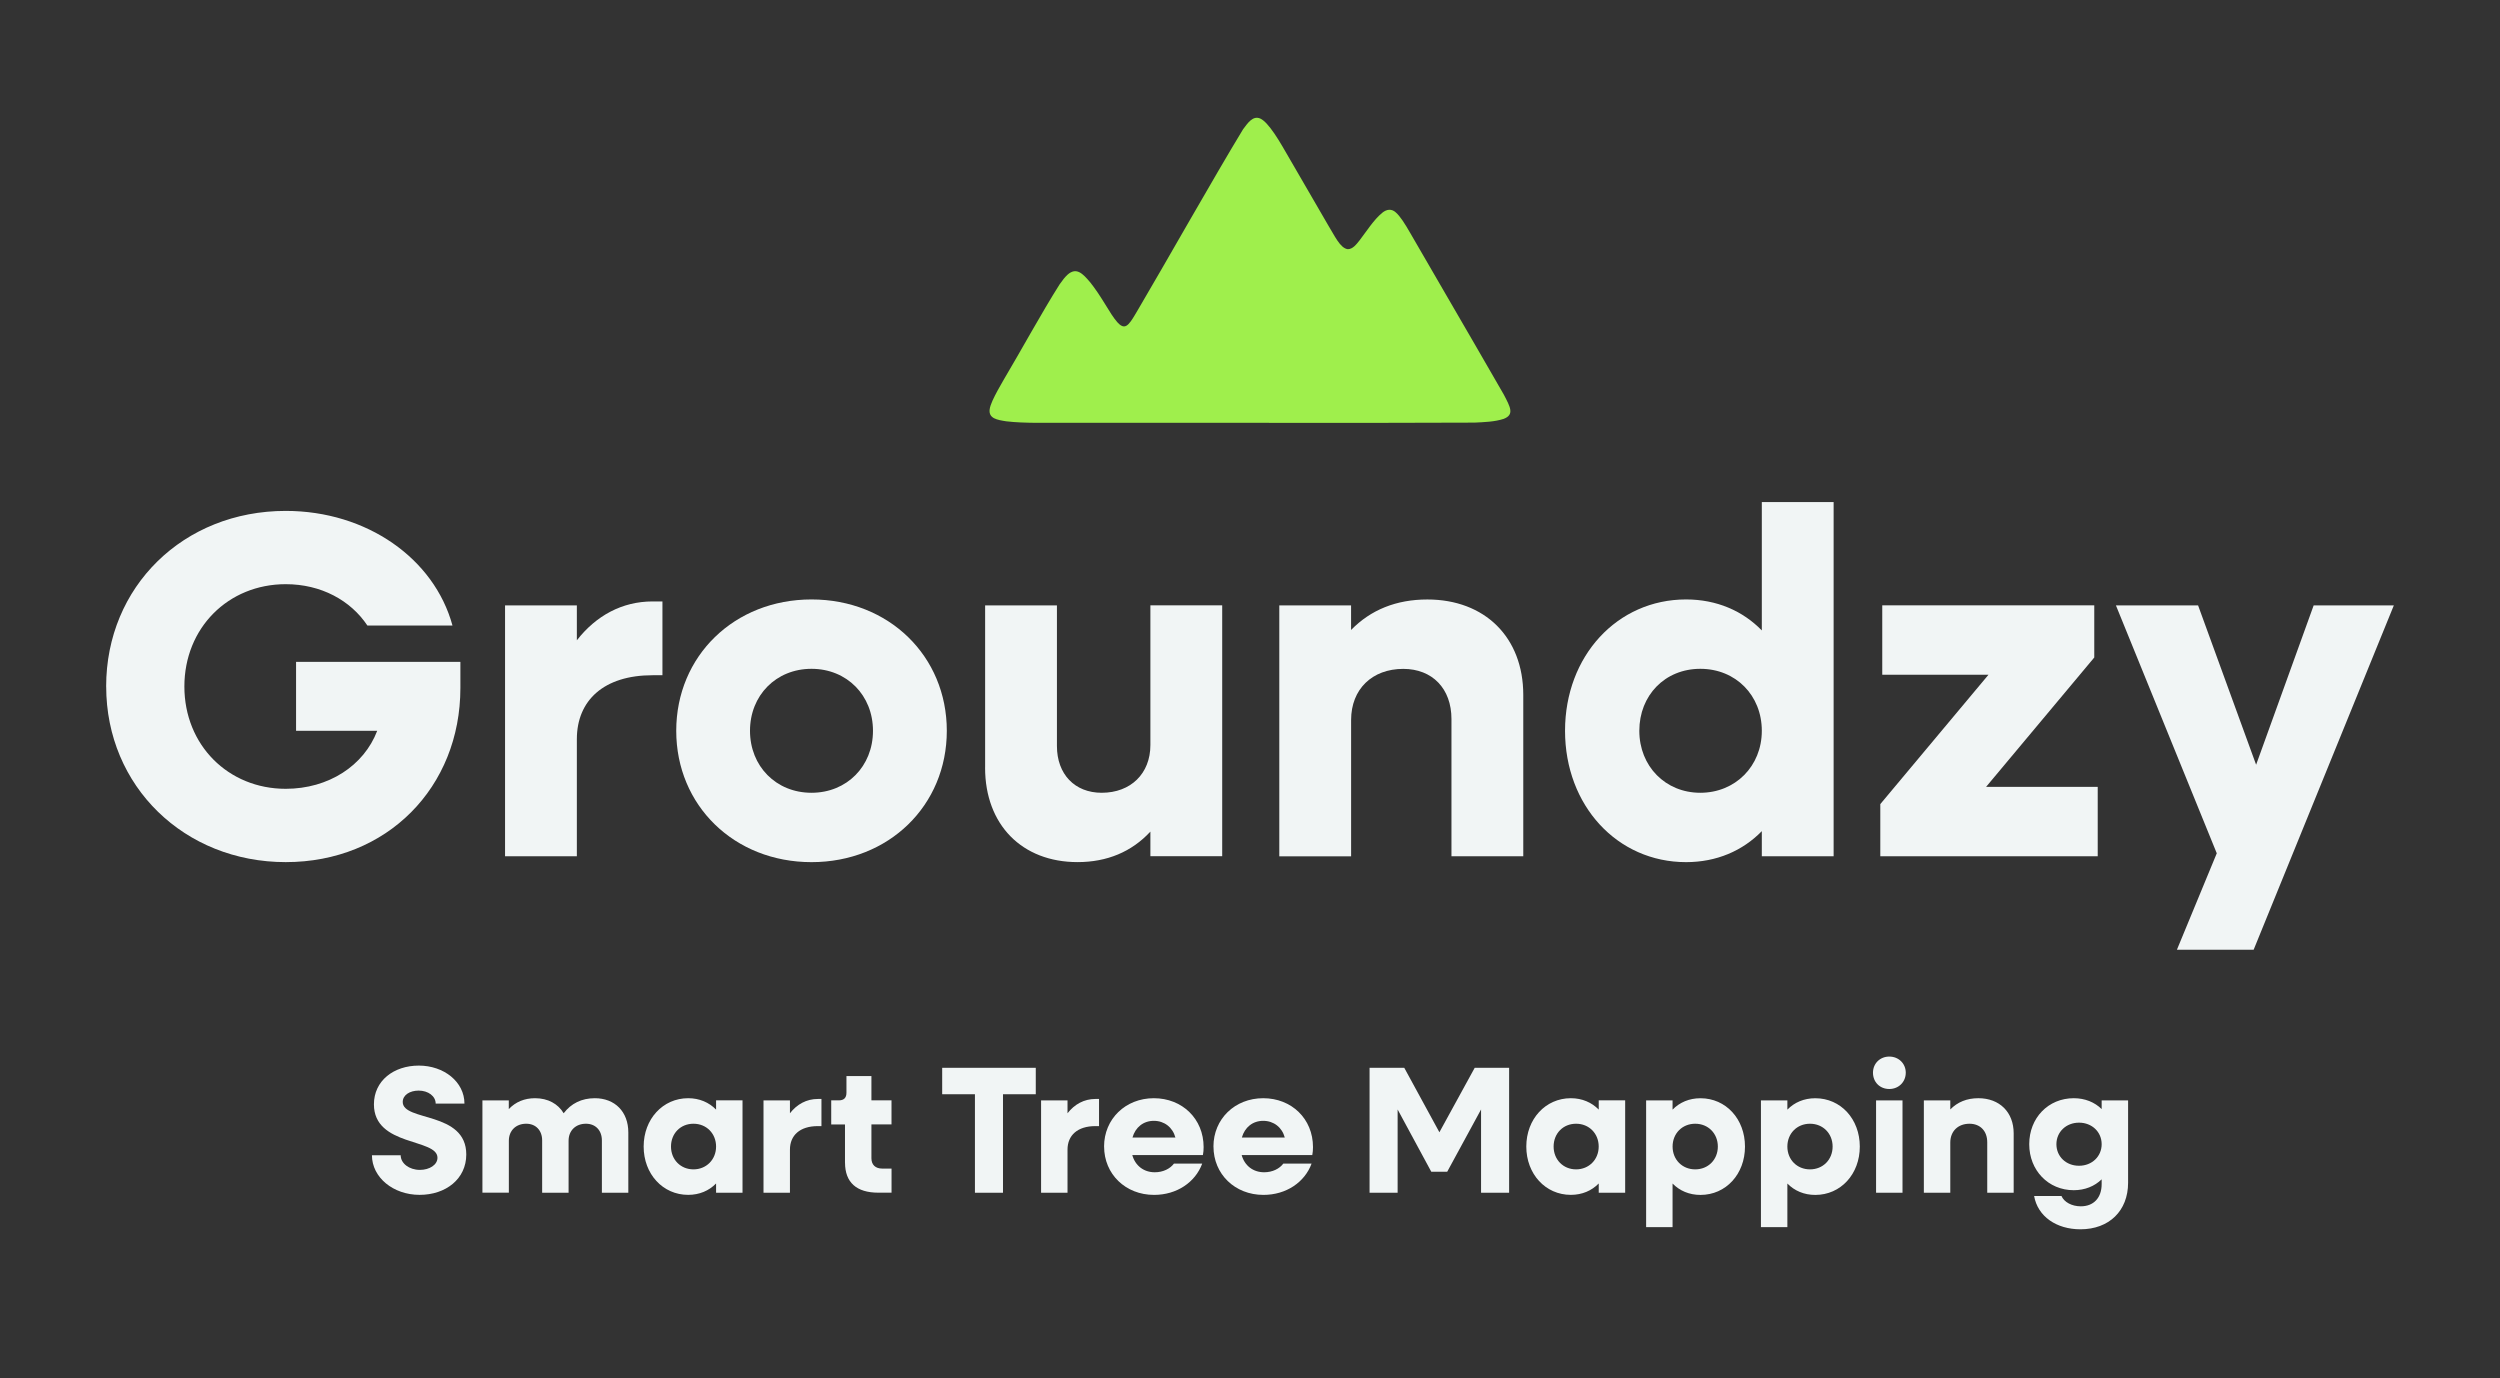 <?xml version="1.0" encoding="UTF-8"?>
<svg id="Layer_1" data-name="Layer 1" xmlns="http://www.w3.org/2000/svg" viewBox="0 0 768 423.37">
  <rect x="0" y="0" width="768" height="423.37" fill="#333333" stroke="none"/>
  <g>
    <path d="M114.25,354.89h8.84c0,2.5,2.61,4.5,5.9,4.5,2.95,0,5.4-1.56,5.4-3.73,0-6.01-19.52-3.39-19.52-16.41,0-7.23,6.06-11.9,13.79-11.9s14.02,5.01,14.02,11.68h-8.84c0-2.28-2.28-4-5.23-4-2.67,0-4.89,1.33-4.89,3.5,0,6.06,19.52,2.78,19.52,16.13,0,7.51-6.29,12.4-14.35,12.4s-14.63-5.34-14.63-12.18Z" fill="#f1f5f5"/>
    <path d="M148.18,338.04h8.12v2.67c2.11-2.22,4.84-3.34,8.07-3.34,3.95,0,7.06,1.72,8.79,4.62,2.28-3,5.51-4.62,9.57-4.62,6.17,0,10.29,4.17,10.29,10.51v18.52h-8.12v-16.07c0-3.06-1.95-5.12-4.89-5.12-3.17,0-5.34,2.11-5.34,5.23v15.96h-8.12v-16.07c0-3.06-1.95-5.12-4.89-5.12-3.17,0-5.34,2.11-5.34,5.23v15.96h-8.12v-28.37Z" fill="#f1f5f5"/>
    <path d="M197.73,352.22c0-8.45,5.9-14.85,13.68-14.85,3.45,0,6.4,1.28,8.57,3.5v-2.84h8.12v28.37h-8.12v-2.84c-2.17,2.23-5.12,3.5-8.57,3.5-7.79,0-13.68-6.4-13.68-14.85ZM219.98,352.22c0-4-2.95-7.01-6.95-7.01s-6.9,3-6.9,7.01,2.95,7.01,6.9,7.01,6.95-3,6.95-7.01Z" fill="#f1f5f5"/>
    <path d="M234.55,338.04h8.12v3.95c2.17-2.78,5.12-4.39,8.57-4.39h1.11v8.34h-1.11c-5.51,0-8.57,2.84-8.57,7.23v13.24h-8.12v-28.37Z" fill="#f1f5f5"/>
    <path d="M259.58,357.17v-11.74h-4.23v-7.4h2.34c1.56,0,2.34-.78,2.34-2.34v-5.12h7.67v7.45h6.17v7.4h-6.17v10.4c0,2,1.22,3.17,3.34,3.17h2.84v7.4h-4.06c-6.73,0-10.23-3.17-10.23-9.23Z" fill="#f1f5f5"/>
    <path d="M299.51,336.15h-10.07v-8.12h28.75v8.12h-10.07v30.26h-8.62v-30.26Z" fill="#f1f5f5"/>
    <path d="M319.82,338.04h8.12v3.95c2.17-2.78,5.12-4.39,8.57-4.39h1.11v8.34h-1.11c-5.51,0-8.57,2.84-8.57,7.23v13.24h-8.12v-28.37Z" fill="#f1f5f5"/>
    <path d="M339.17,352.22c0-8.45,6.56-14.85,15.29-14.85s15.29,6.34,15.29,15.02c0,.78-.06,1.72-.22,2.45h-21.69c.89,3.23,3.5,5.28,6.9,5.28,2.61,0,4.73-1.11,5.9-2.67h8.68c-2.11,5.73-7.79,9.62-14.79,9.62-8.79,0-15.35-6.4-15.35-14.85ZM347.9,349.44h13.18c-.83-3.11-3.39-5.12-6.62-5.12s-5.67,2-6.56,5.12Z" fill="#f1f5f5"/>
    <path d="M372.77,352.22c0-8.45,6.56-14.85,15.29-14.85s15.29,6.34,15.29,15.02c0,.78-.06,1.72-.22,2.45h-21.69c.89,3.23,3.5,5.28,6.9,5.28,2.61,0,4.73-1.11,5.9-2.67h8.68c-2.11,5.73-7.79,9.62-14.79,9.62-8.79,0-15.35-6.4-15.35-14.85ZM381.5,349.44h13.18c-.83-3.11-3.39-5.12-6.62-5.12s-5.67,2-6.56,5.12Z" fill="#f1f5f5"/>
    <path d="M420.71,328.03h10.68l10.79,19.8,10.85-19.8h10.57v38.38h-8.62v-25.58l-10.4,19.13h-4.89l-10.34-19.13v25.58h-8.62v-38.38Z" fill="#f1f5f5"/>
    <path d="M468.88,352.22c0-8.45,5.9-14.85,13.68-14.85,3.45,0,6.4,1.28,8.57,3.5v-2.84h8.12v28.37h-8.12v-2.84c-2.17,2.23-5.12,3.5-8.57,3.5-7.79,0-13.68-6.4-13.68-14.85ZM491.12,352.22c0-4-2.95-7.01-6.95-7.01s-6.9,3-6.9,7.01,2.95,7.01,6.9,7.01,6.95-3,6.95-7.01Z" fill="#f1f5f5"/>
    <path d="M505.69,338.04h8.12v2.84c2.17-2.23,5.12-3.5,8.57-3.5,7.84,0,13.68,6.4,13.68,14.85s-5.84,14.85-13.68,14.85c-3.45,0-6.4-1.28-8.57-3.5v13.4h-8.12v-38.93ZM527.72,352.22c0-4-2.95-7.01-6.95-7.01s-6.95,3-6.95,7.01,2.95,7.01,6.95,7.01,6.95-3,6.95-7.01Z" fill="#f1f5f5"/>
    <path d="M540.96,338.04h8.12v2.84c2.17-2.23,5.12-3.5,8.57-3.5,7.84,0,13.68,6.4,13.68,14.85s-5.84,14.85-13.68,14.85c-3.45,0-6.4-1.28-8.57-3.5v13.4h-8.12v-38.93ZM562.98,352.22c0-4-2.95-7.01-6.95-7.01s-6.95,3-6.95,7.01,2.95,7.01,6.95,7.01,6.95-3,6.95-7.01Z" fill="#f1f5f5"/>
    <path d="M575.38,329.53c0-2.84,2.17-4.95,5.01-4.95s5.06,2.11,5.06,4.95-2.17,5.01-5.06,5.01-5.01-2.11-5.01-5.01ZM576.33,338.04h8.12v28.37h-8.12v-28.37Z" fill="#f1f5f5"/>
    <path d="M591.01,338.04h8.12v2.78c2.23-2.28,5.12-3.45,8.62-3.45,6.51,0,10.85,4.28,10.85,10.79v18.24h-8.12v-15.52c0-3.45-2.17-5.67-5.45-5.67-3.5,0-5.9,2.28-5.9,5.78v15.41h-8.12v-28.37Z" fill="#f1f5f5"/>
    <path d="M623.38,351.5c0-8.07,5.84-14.13,13.68-14.13,3.45,0,6.4,1.22,8.57,3.34v-2.67h8.12v25.31c0,8.62-5.84,14.29-14.63,14.29-7.4,0-13.13-3.95-14.24-10.23h8.4c.83,1.89,3.17,3.17,5.95,3.17,3.89,0,6.4-2.56,6.4-6.84v-1.45c-2.17,2.11-5.12,3.34-8.57,3.34-7.84,0-13.68-6.12-13.68-14.13ZM645.63,351.5c0-3.78-3-6.62-6.95-6.62s-6.95,2.84-6.95,6.62,2.95,6.62,6.95,6.62,6.95-2.89,6.95-6.62Z" fill="#f1f5f5"/>
  </g>
  <g>
    <path d="M32.61,210.9c0-30.68,23.73-53.95,55.16-53.95,24.93,0,45.64,14.66,51.23,35.21h-26.14c-5.14-7.71-14.2-12.7-25.09-12.7-17.68,0-31.13,13.45-31.13,31.43s13.45,31.43,31.13,31.43c13.15,0,24.03-7.1,28.11-17.83h-24.93v-21.16h50.48v8.01c0,30.52-22.52,53.5-53.65,53.5s-55.16-23.27-55.16-53.95h0Z" fill="#f1f5f5"/>
    <path d="M155.15,185.97h22.06v10.73c5.89-7.56,13.9-11.94,23.27-11.94h3.02v22.67h-3.02c-14.96,0-23.27,7.71-23.27,19.64v35.97h-22.06v-77.07h0Z" fill="#f1f5f5"/>
    <path d="M207.74,224.5c0-22.97,17.83-40.35,41.56-40.35s41.56,17.38,41.56,40.35-17.83,40.35-41.56,40.35-41.56-17.38-41.56-40.35ZM268.18,224.5c0-10.88-8.01-19.04-18.89-19.04s-18.89,8.16-18.89,19.04,8.01,19.04,18.89,19.04,18.89-8.16,18.89-19.04Z" fill="#f1f5f5"/>
    <path d="M302.63,235.84v-49.87h22.06v43.22c0,8.61,5.44,14.35,13.75,14.35,8.92,0,14.96-5.89,14.96-14.66v-42.92h22.06v77.07h-22.06v-7.56c-5.74,6.2-13.3,9.37-22.37,9.37-17.08,0-28.41-11.48-28.41-29.02h0Z" fill="#f1f5f5"/>
    <path d="M392.99,185.97h22.06v7.56c6.04-6.2,13.9-9.37,23.43-9.37,17.68,0,29.47,11.64,29.47,29.32v49.57h-22.06v-42.16c0-9.37-5.89-15.41-14.81-15.41-9.52,0-16.02,6.2-16.02,15.72v41.86h-22.06v-77.07h0Z" fill="#f1f5f5"/>
    <path d="M480.78,224.5c0-22.97,16.02-40.35,37.18-40.35,9.37,0,17.38,3.48,23.27,9.52v-39.44h22.06v108.81h-22.06v-7.71c-5.89,6.04-13.9,9.52-23.27,9.52-21.16,0-37.18-17.38-37.18-40.35ZM541.23,224.5c0-10.88-8.01-19.04-18.89-19.04s-18.74,8.16-18.74,19.04,8.01,19.04,18.74,19.04,18.89-8.16,18.89-19.04Z" fill="#f1f5f5"/>
    <path d="M577.63,247.02l33.24-39.75h-32.64v-21.31h65.13v16.02l-33.24,39.75h34.3v21.31h-66.79v-16.02h0Z" fill="#f1f5f5"/>
    <path d="M680.99,262.13l-30.98-76.16h25.24l17.83,48.96,17.68-48.96h24.63l-43.07,105.79h-23.57l12.24-29.62h0Z" fill="#f1f5f5"/>
  </g>
  <path d="M424.59,65.41c-2.5,2.01-4.81,5.67-6.94,8.44-.93,1.15-2.05,2.71-3.62,2.7-2.38-.31-4.06-4.23-6.12-7.53-.58-1-1.17-2.01-1.76-3.04-2.98-5.14-6.4-11.03-9.5-16.38-1.99-3.4-3.44-6.07-5.2-8.63-1.65-2.39-3.02-3.92-4.21-4.51-2.31-1.1-3.92,1.31-5.38,3.27-8.64,14.19-24.15,41.66-32.29,55.45-.69,1.15-1.42,2.46-2.12,3.43-.96,1.36-1.79,1.94-2.75,1.54-.55-.24-1-.66-1.42-1.12-1.14-1.25-2.48-3.43-3.96-5.86-1.38-2.26-2.97-4.65-4.43-6.46-2.3-2.7-4.21-4.71-6.9-2.36-.78.7-1.6,1.73-2.48,3.01-5.53,8.73-11.79,20.25-17.22,29.38-1.19,2.04-2.48,4.34-3.4,6.35-.46,1.04-.77,1.93-.87,2.68-.35,2.79,2.28,3.22,5.11,3.66,2.82.34,5.96.43,8.87.46,6.78,0,12.73,0,19.71,0,38.22-.06,77.29.11,115.22-.06,3.04-.15,6.21-.24,9-1.15,3.4-1.31,1.99-3.7.05-7.44-5.84-10.22-11.78-20.34-17.73-30.64-4.24-7.29-7.52-12.99-11.03-19.03-1.66-2.89-3.09-5.15-4.44-6.32-1.31-1.22-2.86-.96-4.18.14l-.02.02Z" fill="#9fef4c"/>
</svg>